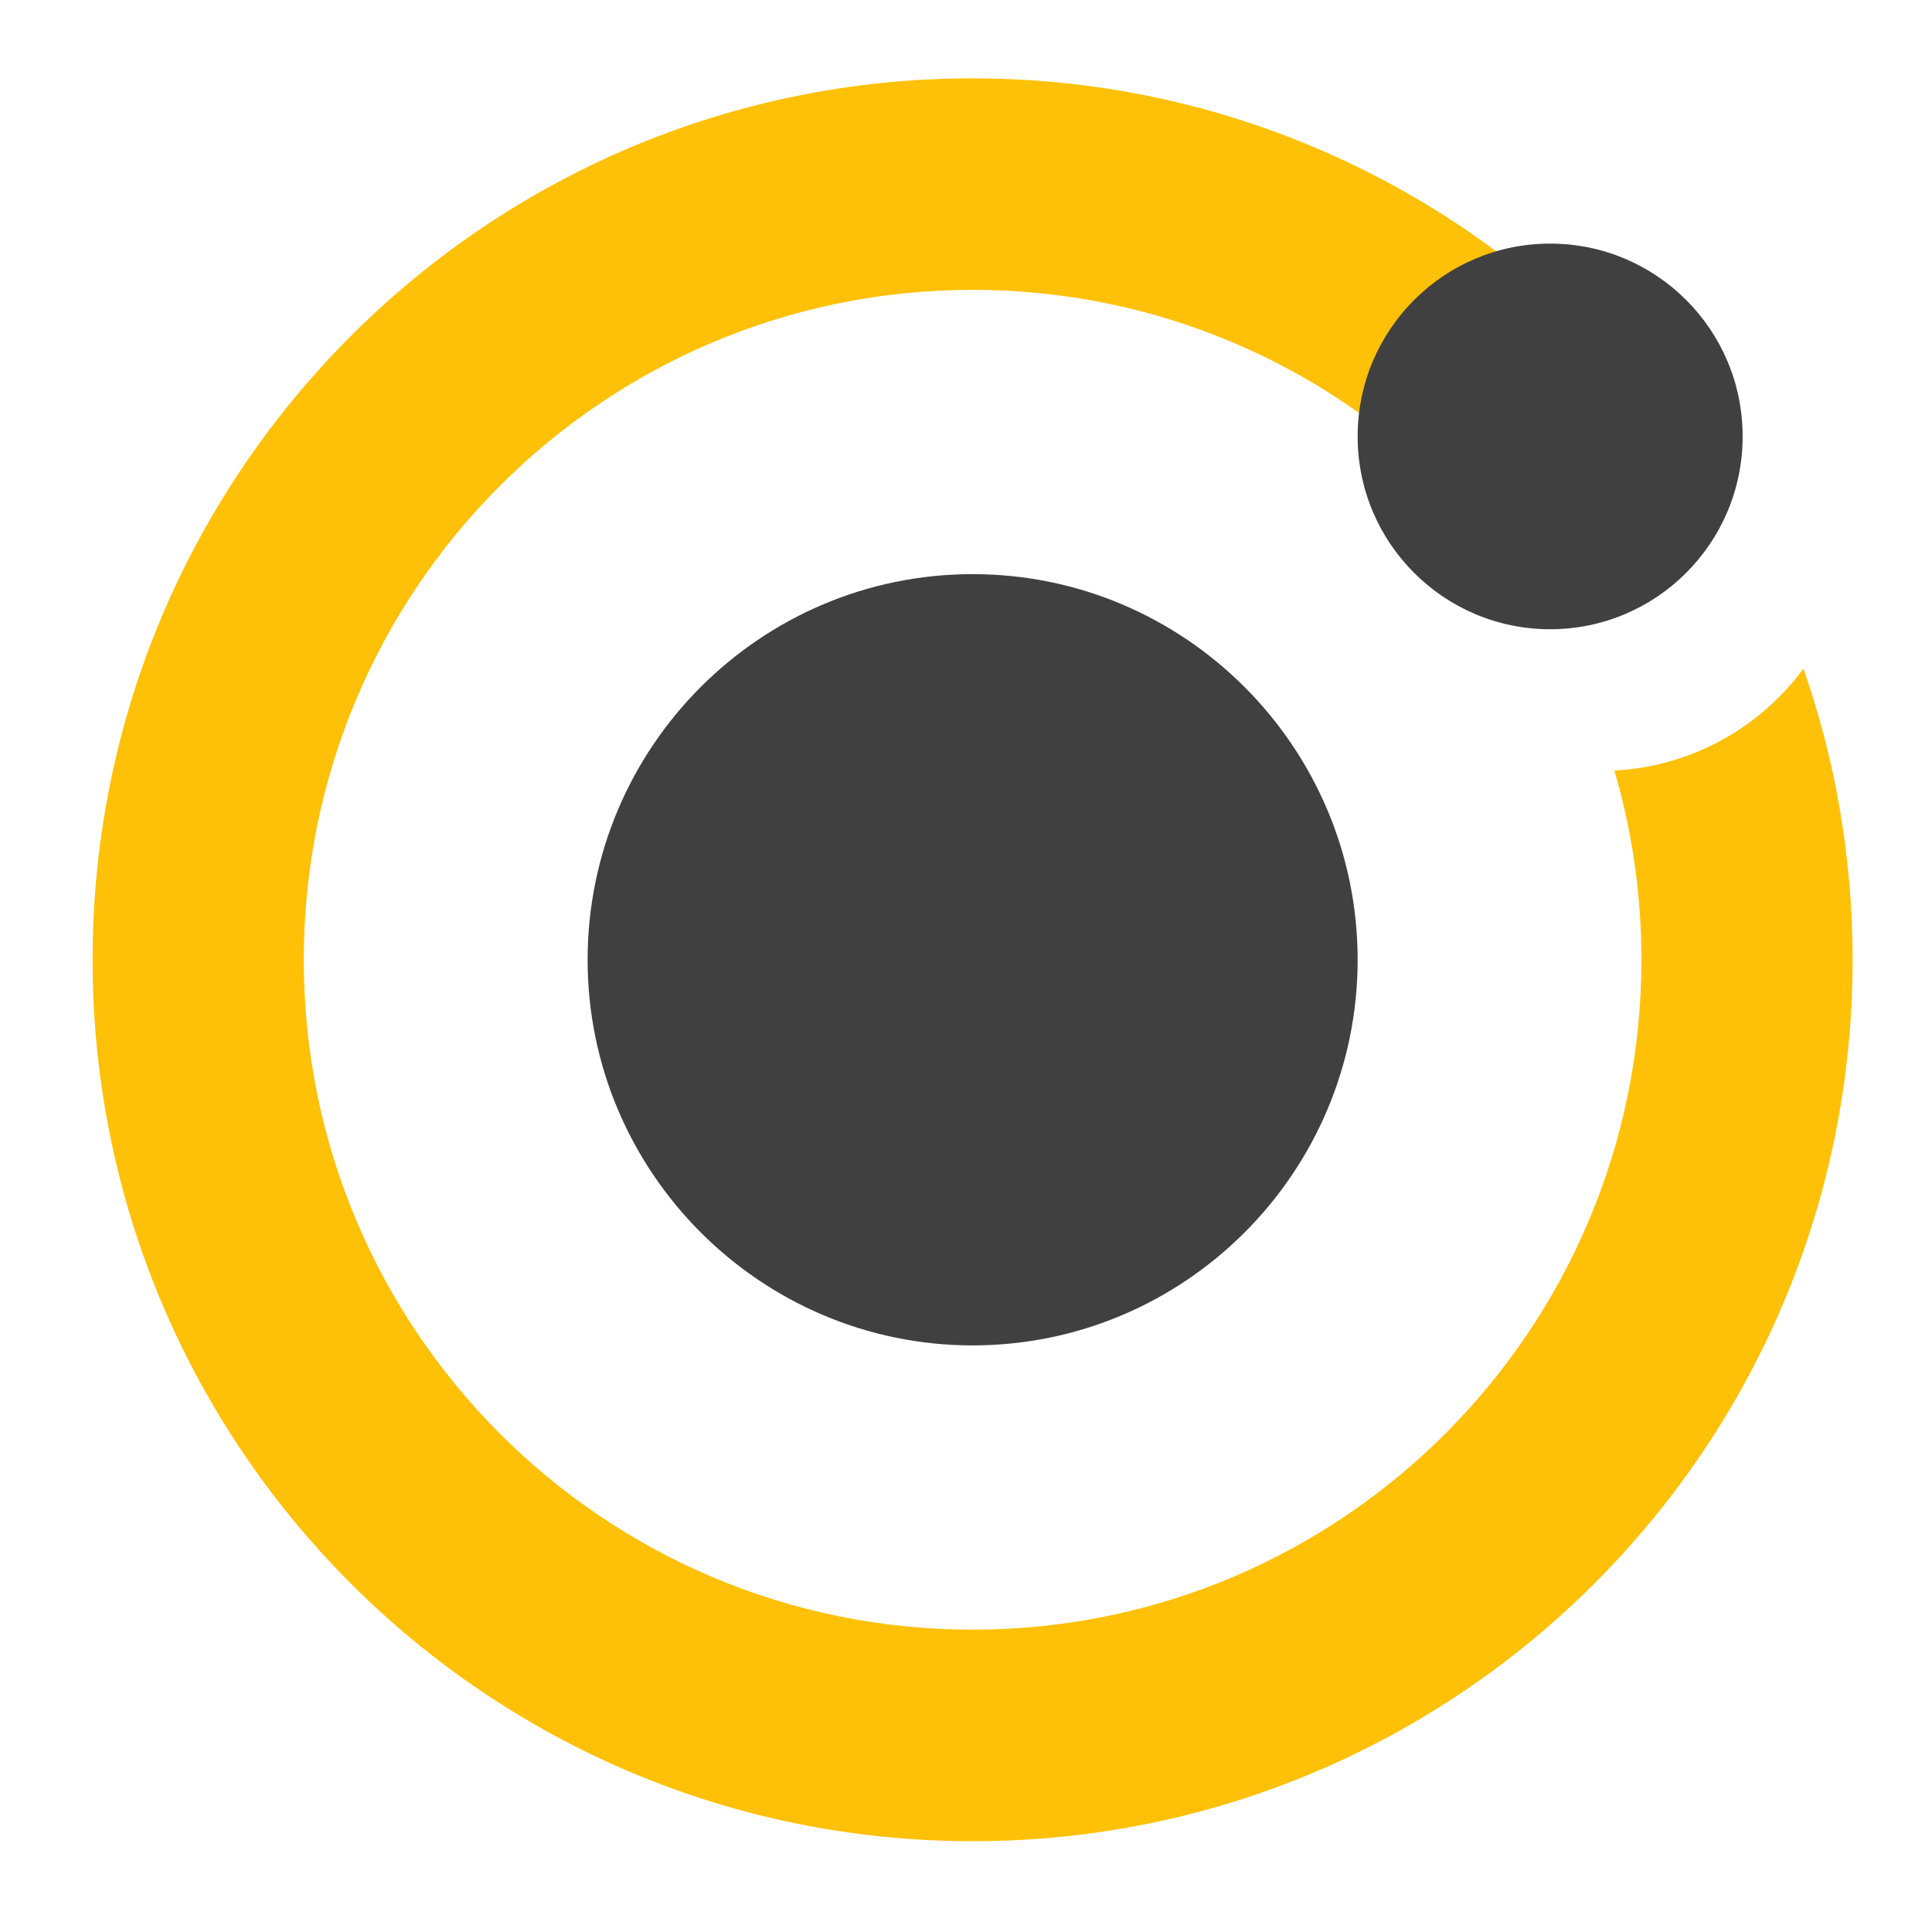 <svg width="292" height="292" viewBox="0 0 292 292" fill="none" xmlns="http://www.w3.org/2000/svg">
<path d="M45.913 145.059C45.913 89.142 91.17 43.812 146.997 43.812C169.471 43.812 190.219 51.146 207.009 63.575C211.411 53.194 220.285 45.174 231.209 41.94C208.284 23.14 178.95 11.84 146.997 11.84C73.54 11.84 13.992 71.484 13.992 145.059C13.992 218.633 73.54 278.278 146.997 278.278C220.453 278.278 280.002 218.633 280.002 145.059C280.002 129.661 277.387 114.848 272.571 101.058C266.019 109.931 255.709 115.851 243.995 116.458C246.653 125.516 248.081 135.111 248.081 145.059C248.081 200.976 202.824 246.305 146.997 246.305C91.17 246.305 45.913 200.976 45.913 145.059Z" fill="#FFC107"/>
<path d="M147.002 203.342C179.064 203.342 205.192 177.222 205.192 145.059C205.192 112.945 179.113 86.775 147.002 86.775C114.891 86.775 88.812 112.945 88.812 145.059C88.812 177.172 114.94 203.342 147.002 203.342Z" fill="#414040"/>
<path d="M234.286 95.102C250.355 95.102 263.381 82.055 263.381 65.96C263.381 49.865 250.355 36.818 234.286 36.818C218.217 36.818 205.191 49.865 205.191 65.96C205.191 82.055 218.217 95.102 234.286 95.102Z" fill="#414040"/>
</svg>
